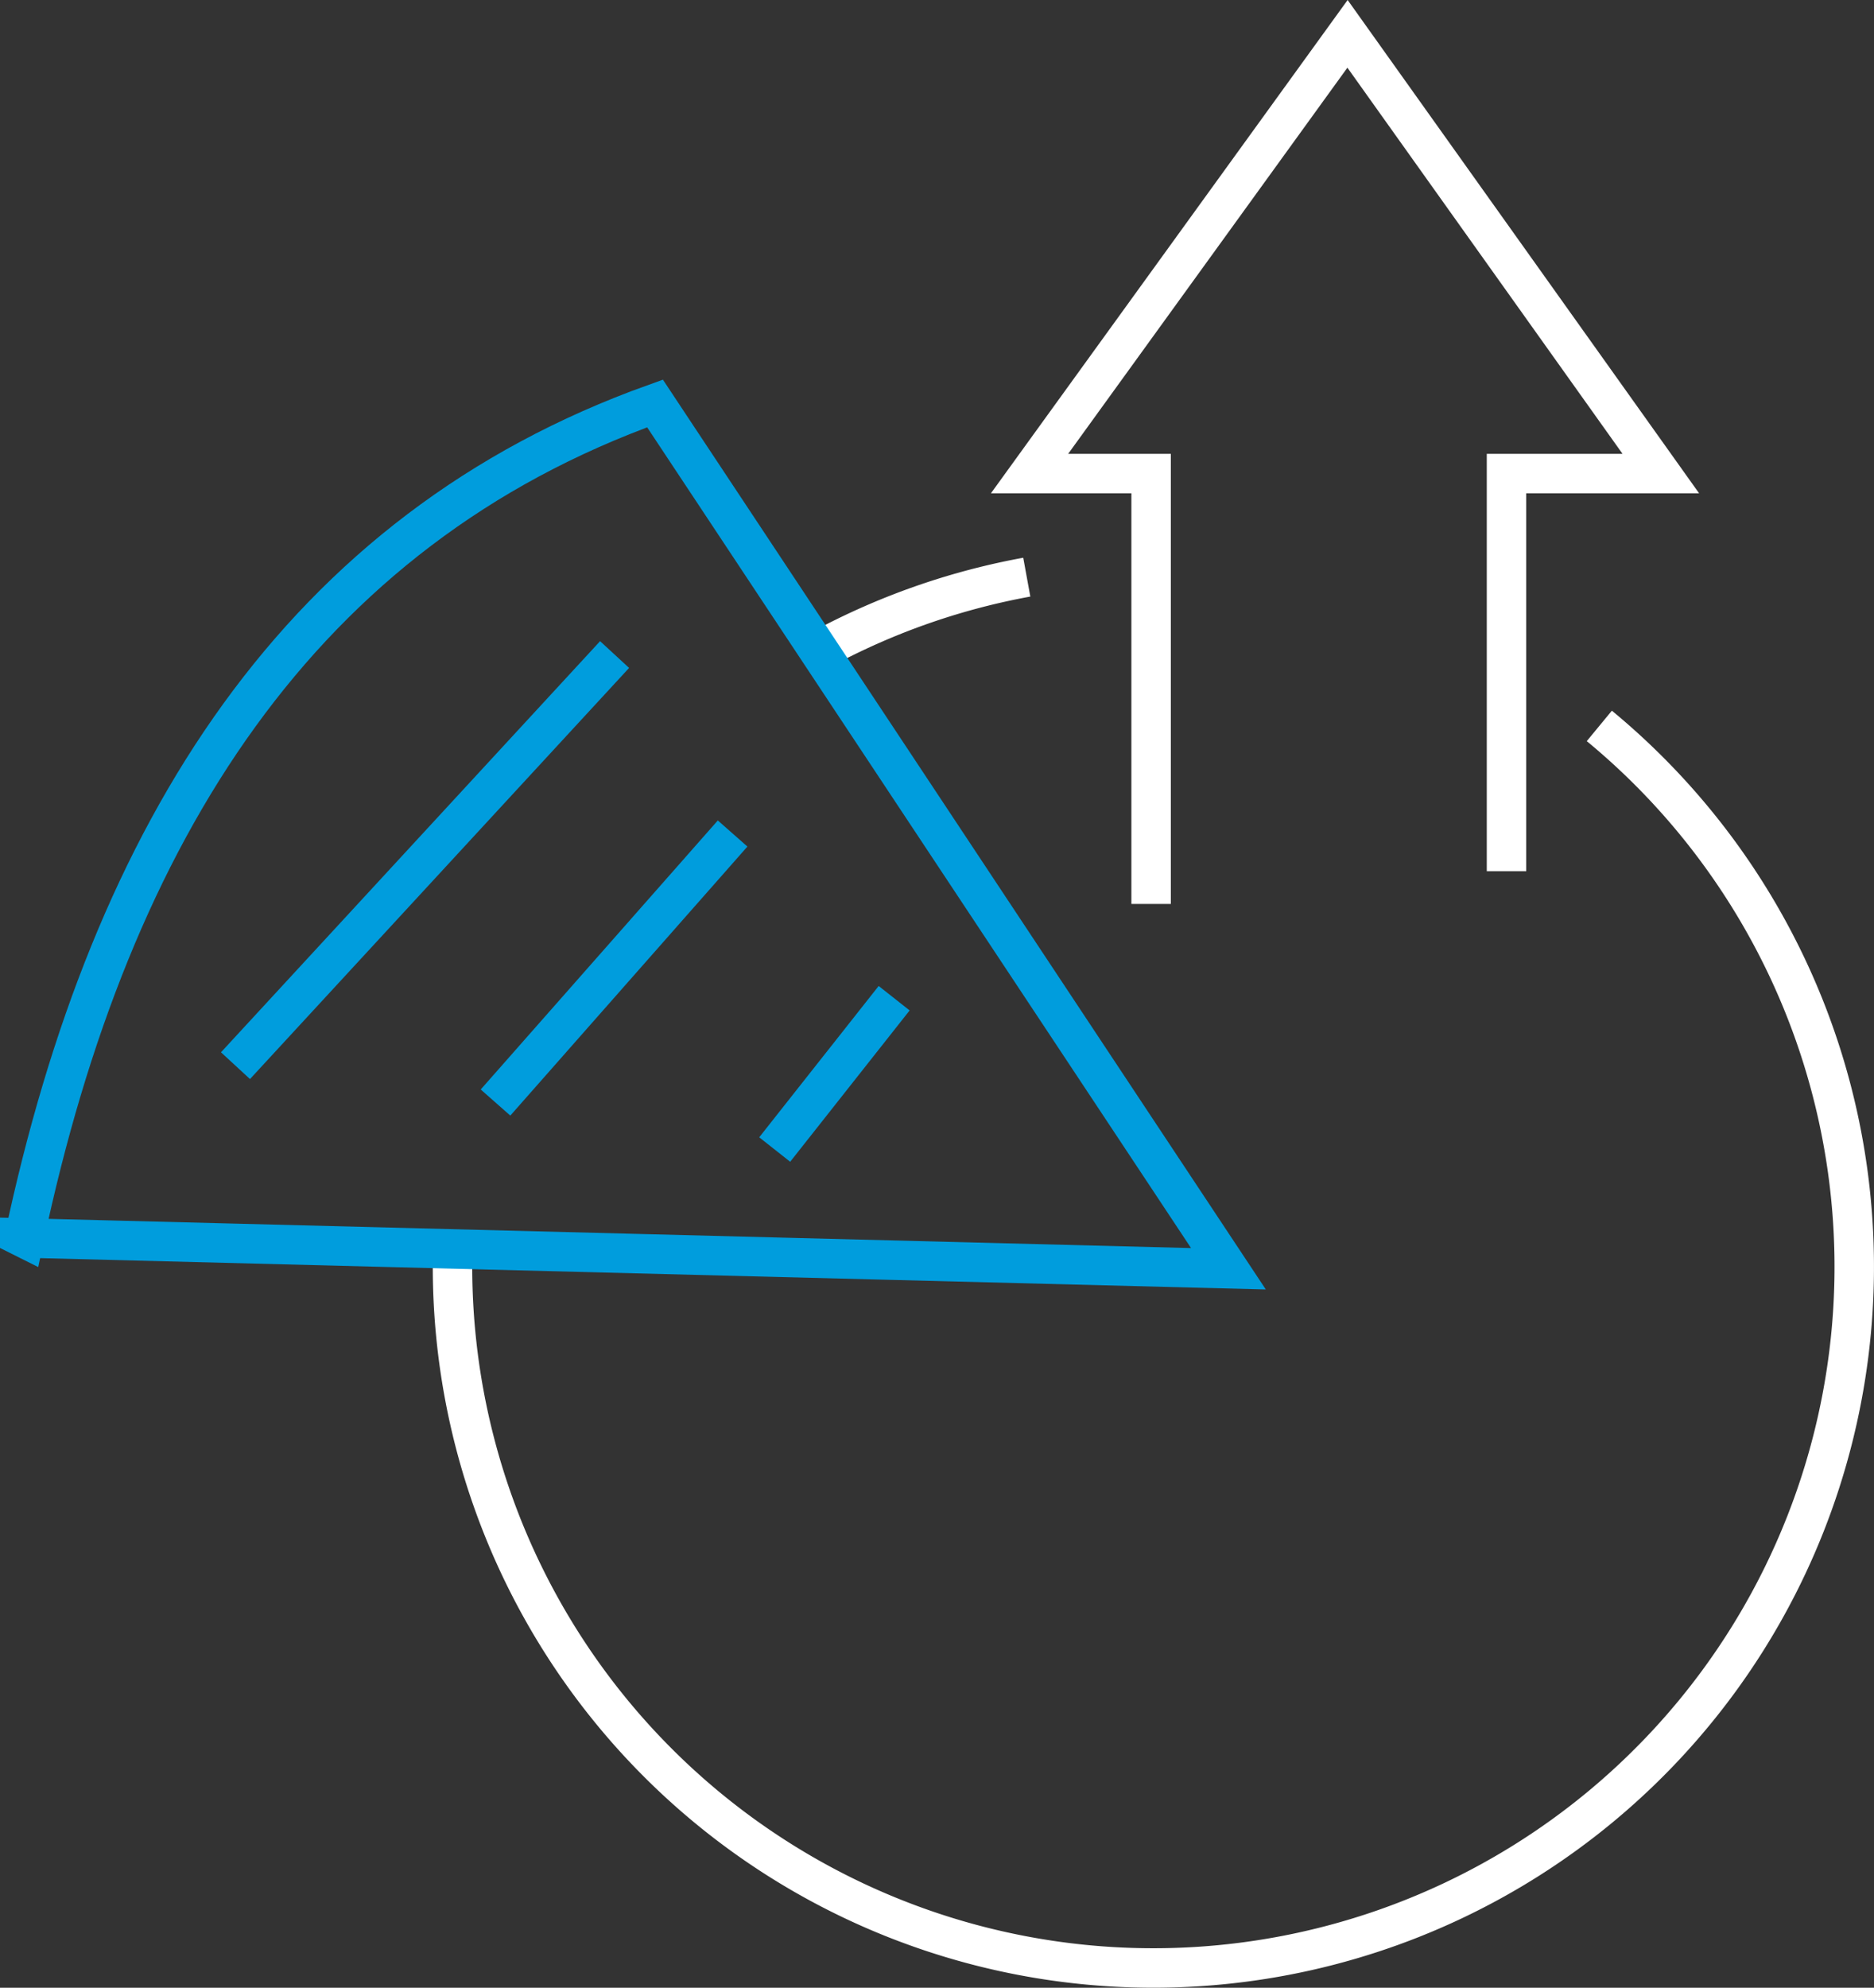 <svg xmlns="http://www.w3.org/2000/svg" width="71.247" height="75.541" viewBox="0 0 71.247 75.541">
  <rect x="0" y="0" width="71.247" height="75.541" fill="#333333" stroke="none"/>
  <g id="icon_alternative" transform="translate(-199.664 -413.14)">
    <path id="Path_134" data-name="Path 134" d="M226.7,434.62a26.44,26.44,0,0,1,7.505-2.579" transform="translate(4.496 3.033)" fill="none" stroke="#fff" stroke-miterlimit="10" stroke-width="1.5"/>
    <path id="Path_135" data-name="Path 135" d="M258.076,436.864a26.646,26.646,0,1,1-43.6,20.558" transform="translate(2.392 3.863)" fill="none" stroke="#fff" stroke-miterlimit="10" stroke-width="1.5"/>
    <path id="Path_136" data-name="Path 136" d="M200.585,458.125c3.3-15.526,10.53-26.9,23.982-31.715l21.8,32.884-45.784-1.17Z" transform="translate(0 2.063)" fill="none" stroke="#009ddd" stroke-miterlimit="10" stroke-width="1.5" fill-rule="evenodd"/>
    <path id="Path_137" data-name="Path 137" d="M237.814,447.493V431.137h-4.622l12.089-16.711,11.911,16.711h-5.867v15.111" transform="translate(5.614 0)" fill="none" stroke="#fff" stroke-miterlimit="10" stroke-width="1.5"/>
    <path id="Path_138" data-name="Path 138" d="M207.437,450.174,221.85,434.55m-4.527,17.025,9.014-10.224m1.6,12.01,4.541-5.751" transform="translate(1.18 3.465)" fill="none" stroke="#009ddd" stroke-miterlimit="10" stroke-width="1.5"/>
  </g>
</svg>

